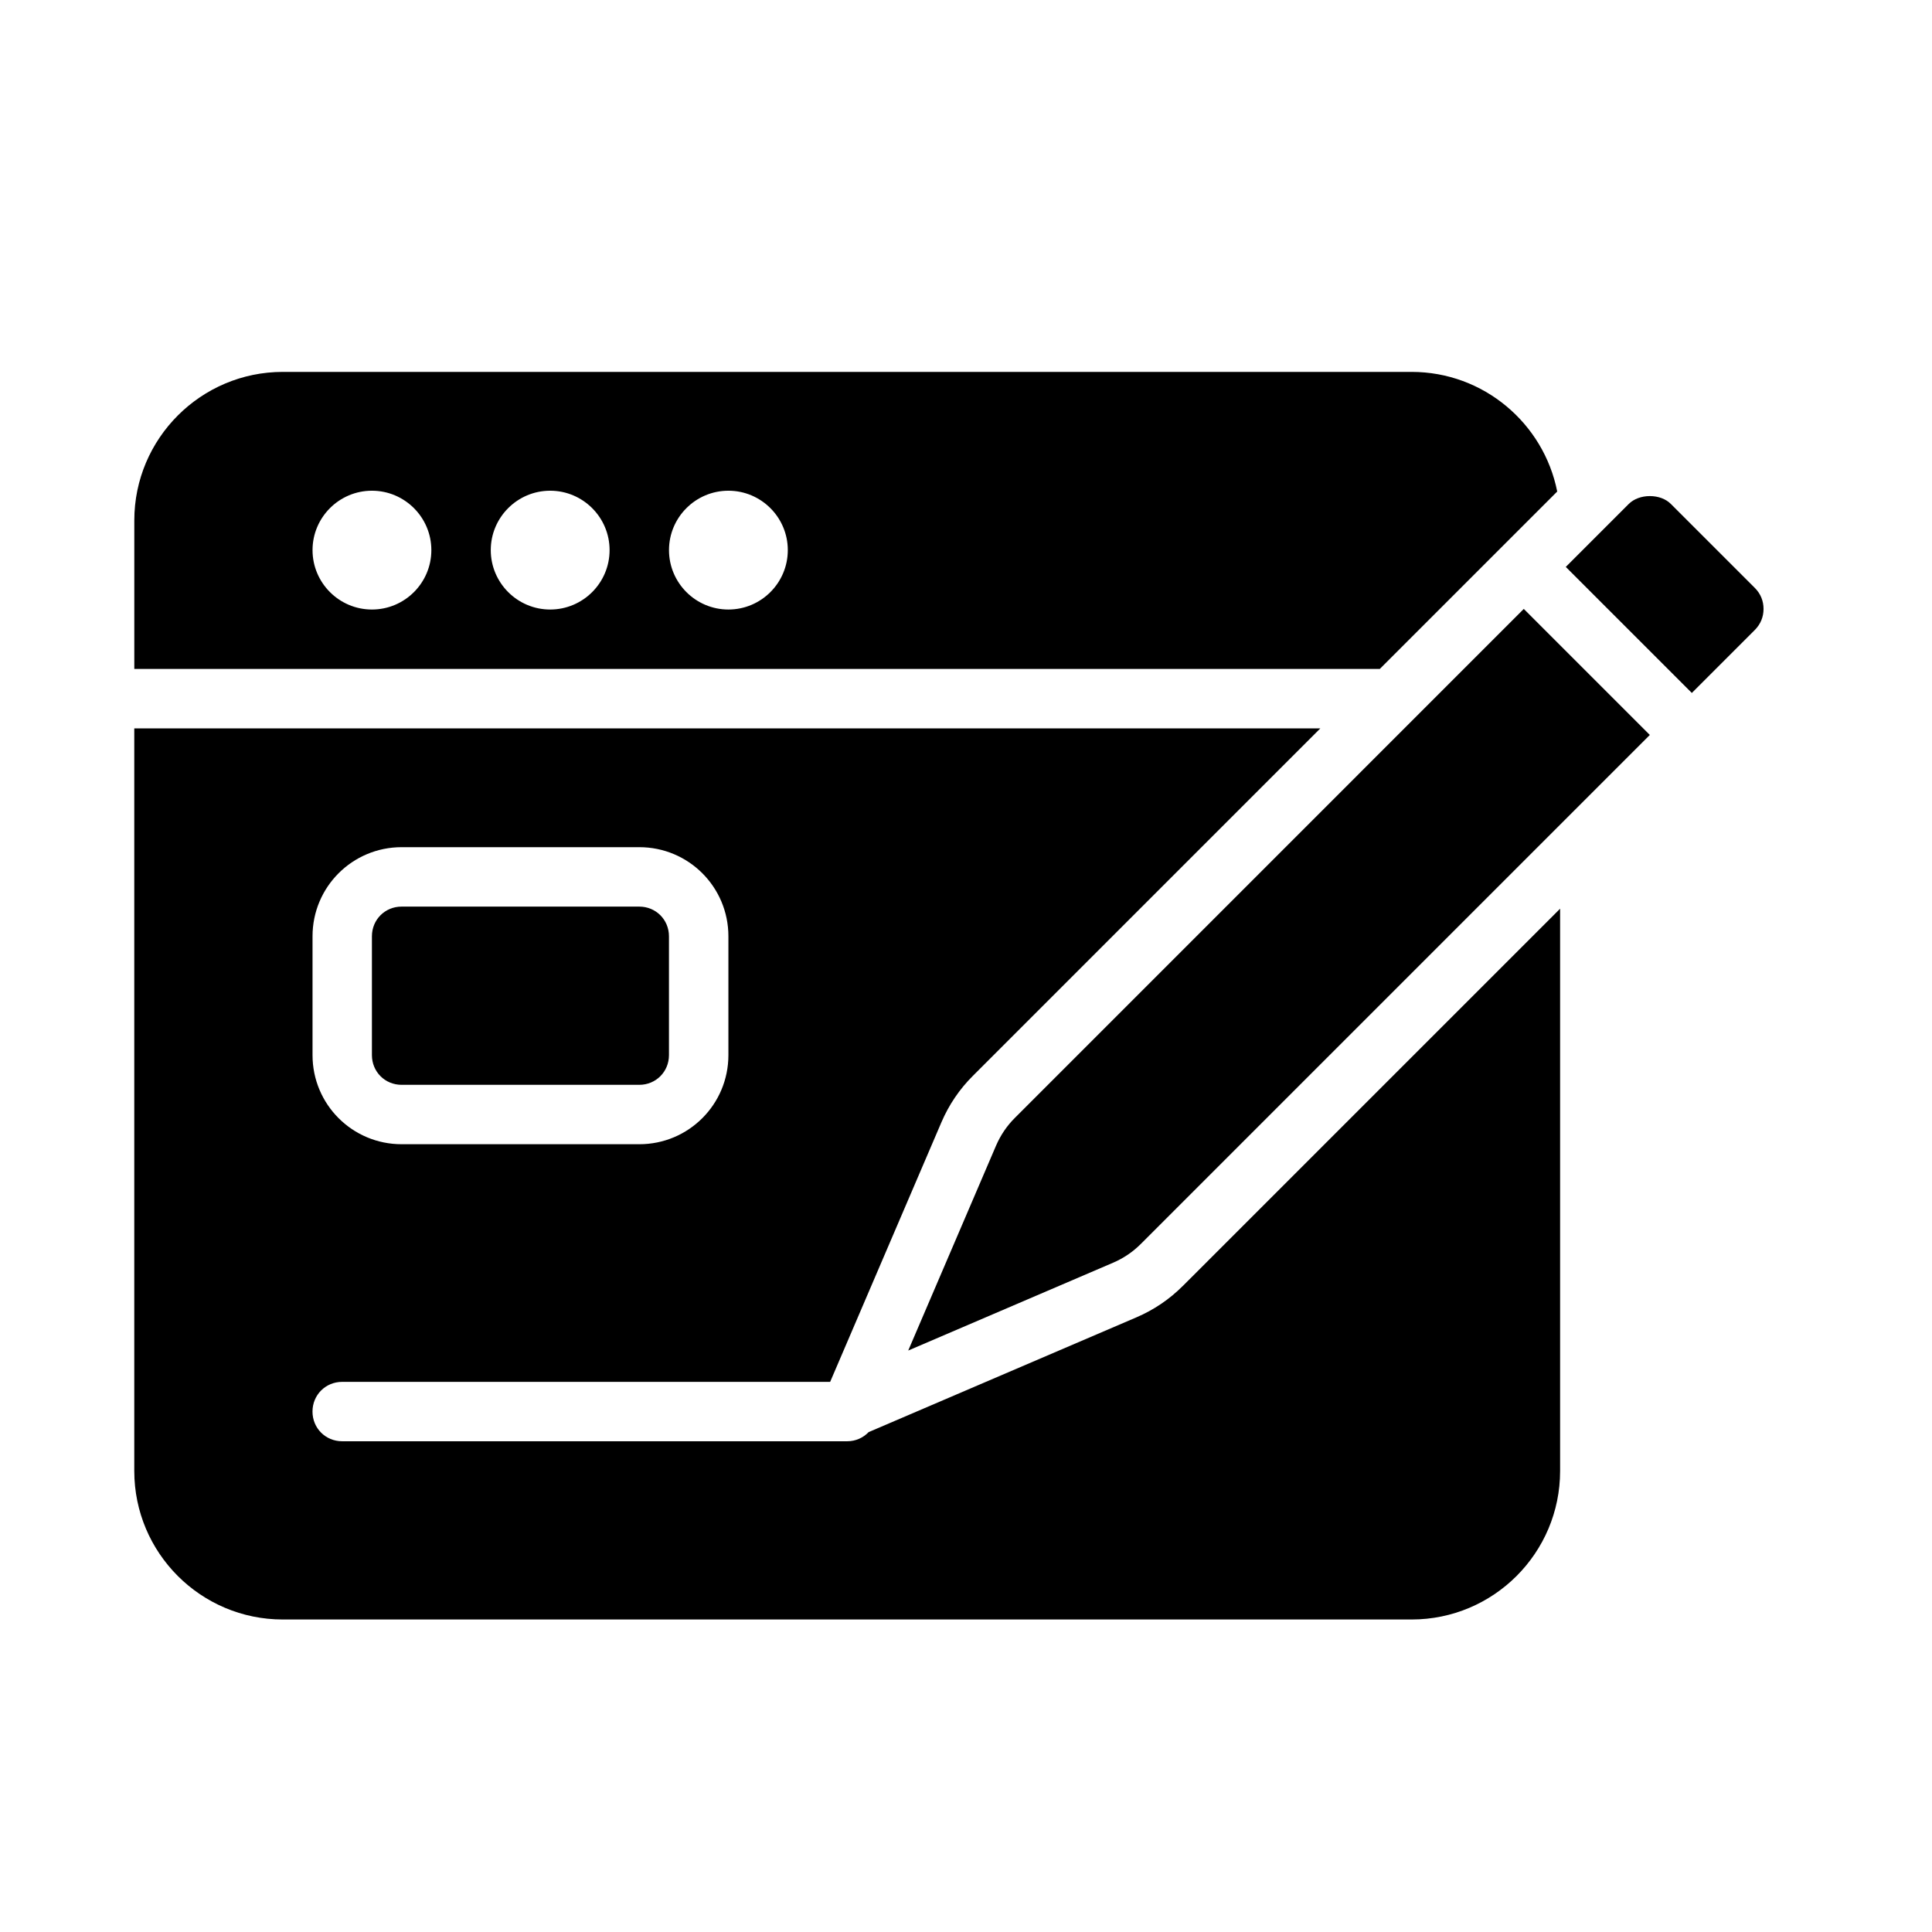 <?xml version="1.0" encoding="UTF-8"?>
<!-- Uploaded to: ICON Repo, www.svgrepo.com, Generator: ICON Repo Mixer Tools -->
<svg fill="#000000" width="800px" height="800px" version="1.1" viewBox="144 144 512 512" xmlns="http://www.w3.org/2000/svg">
 <path d="m547.82 305.37 33.398 33.402-134.87 134.87c-2.129 2.137-4.613 3.812-7.394 5.004l-54.266 23.262 23.254-54.258c1.199-2.789 2.875-5.273 4.996-7.387zm61.234-5.559-22.27-22.27c-1.316-1.32-3.336-2.074-5.559-2.074-2.223 0-4.25 0.762-5.574 2.074l-16.699 16.699 33.402 33.402 16.699-16.699c1.508-1.516 2.305-3.438 2.305-5.566 0-2.141-0.793-4.055-2.305-5.566zm-358.62 131.68h62.977c4.41 0 7.871-3.465 7.871-7.871v-31.488c0-4.41-3.465-7.871-7.871-7.871h-62.977c-4.41-0.004-7.871 3.461-7.871 7.867v31.488c0 4.41 3.461 7.875 7.871 7.875zm207.05 53.281 99.961-99.957v149.01c0 21.727-17.633 39.359-39.359 39.359h-299.14c-21.727 0-39.359-17.633-39.359-39.359v-196.8h314.32l-92.078 92.082c-3.566 3.551-6.371 7.703-8.355 12.34l-29.473 68.762h-129.31c-4.41 0-7.875 3.465-7.875 7.871 0 4.41 3.465 7.871 7.875 7.871h133.82c2.266 0 4.258-0.934 5.684-2.422l70.953-30.41c4.633-1.984 8.785-4.789 12.328-8.348zm-230.66-61.156c0 13.066 10.551 23.617 23.617 23.617h62.977c13.066 0 23.617-10.551 23.617-23.617v-31.488c0-13.066-10.547-23.617-23.617-23.617h-62.977c-13.066 0.004-23.617 10.551-23.617 23.617zm282.84-102.34h-330.07v-39.359c0-21.703 17.656-39.359 39.359-39.359h299.14c19.078 0 35.008 13.656 38.586 31.703zm-251.35-31.488c0-8.68-7.066-15.742-15.742-15.742-8.68 0-15.746 7.062-15.746 15.742 0 8.68 7.066 15.742 15.742 15.742 8.684 0.004 15.746-7.062 15.746-15.742zm47.234 0c0-8.68-7.066-15.742-15.742-15.742-8.684 0-15.746 7.062-15.746 15.742 0 8.68 7.066 15.742 15.742 15.742 8.68 0.004 15.746-7.062 15.746-15.742zm47.23 0c0-8.68-7.066-15.742-15.742-15.742-8.68 0-15.742 7.066-15.742 15.742 0 8.68 7.066 15.742 15.742 15.742 8.68 0.004 15.742-7.062 15.742-15.742z"/>
</svg>